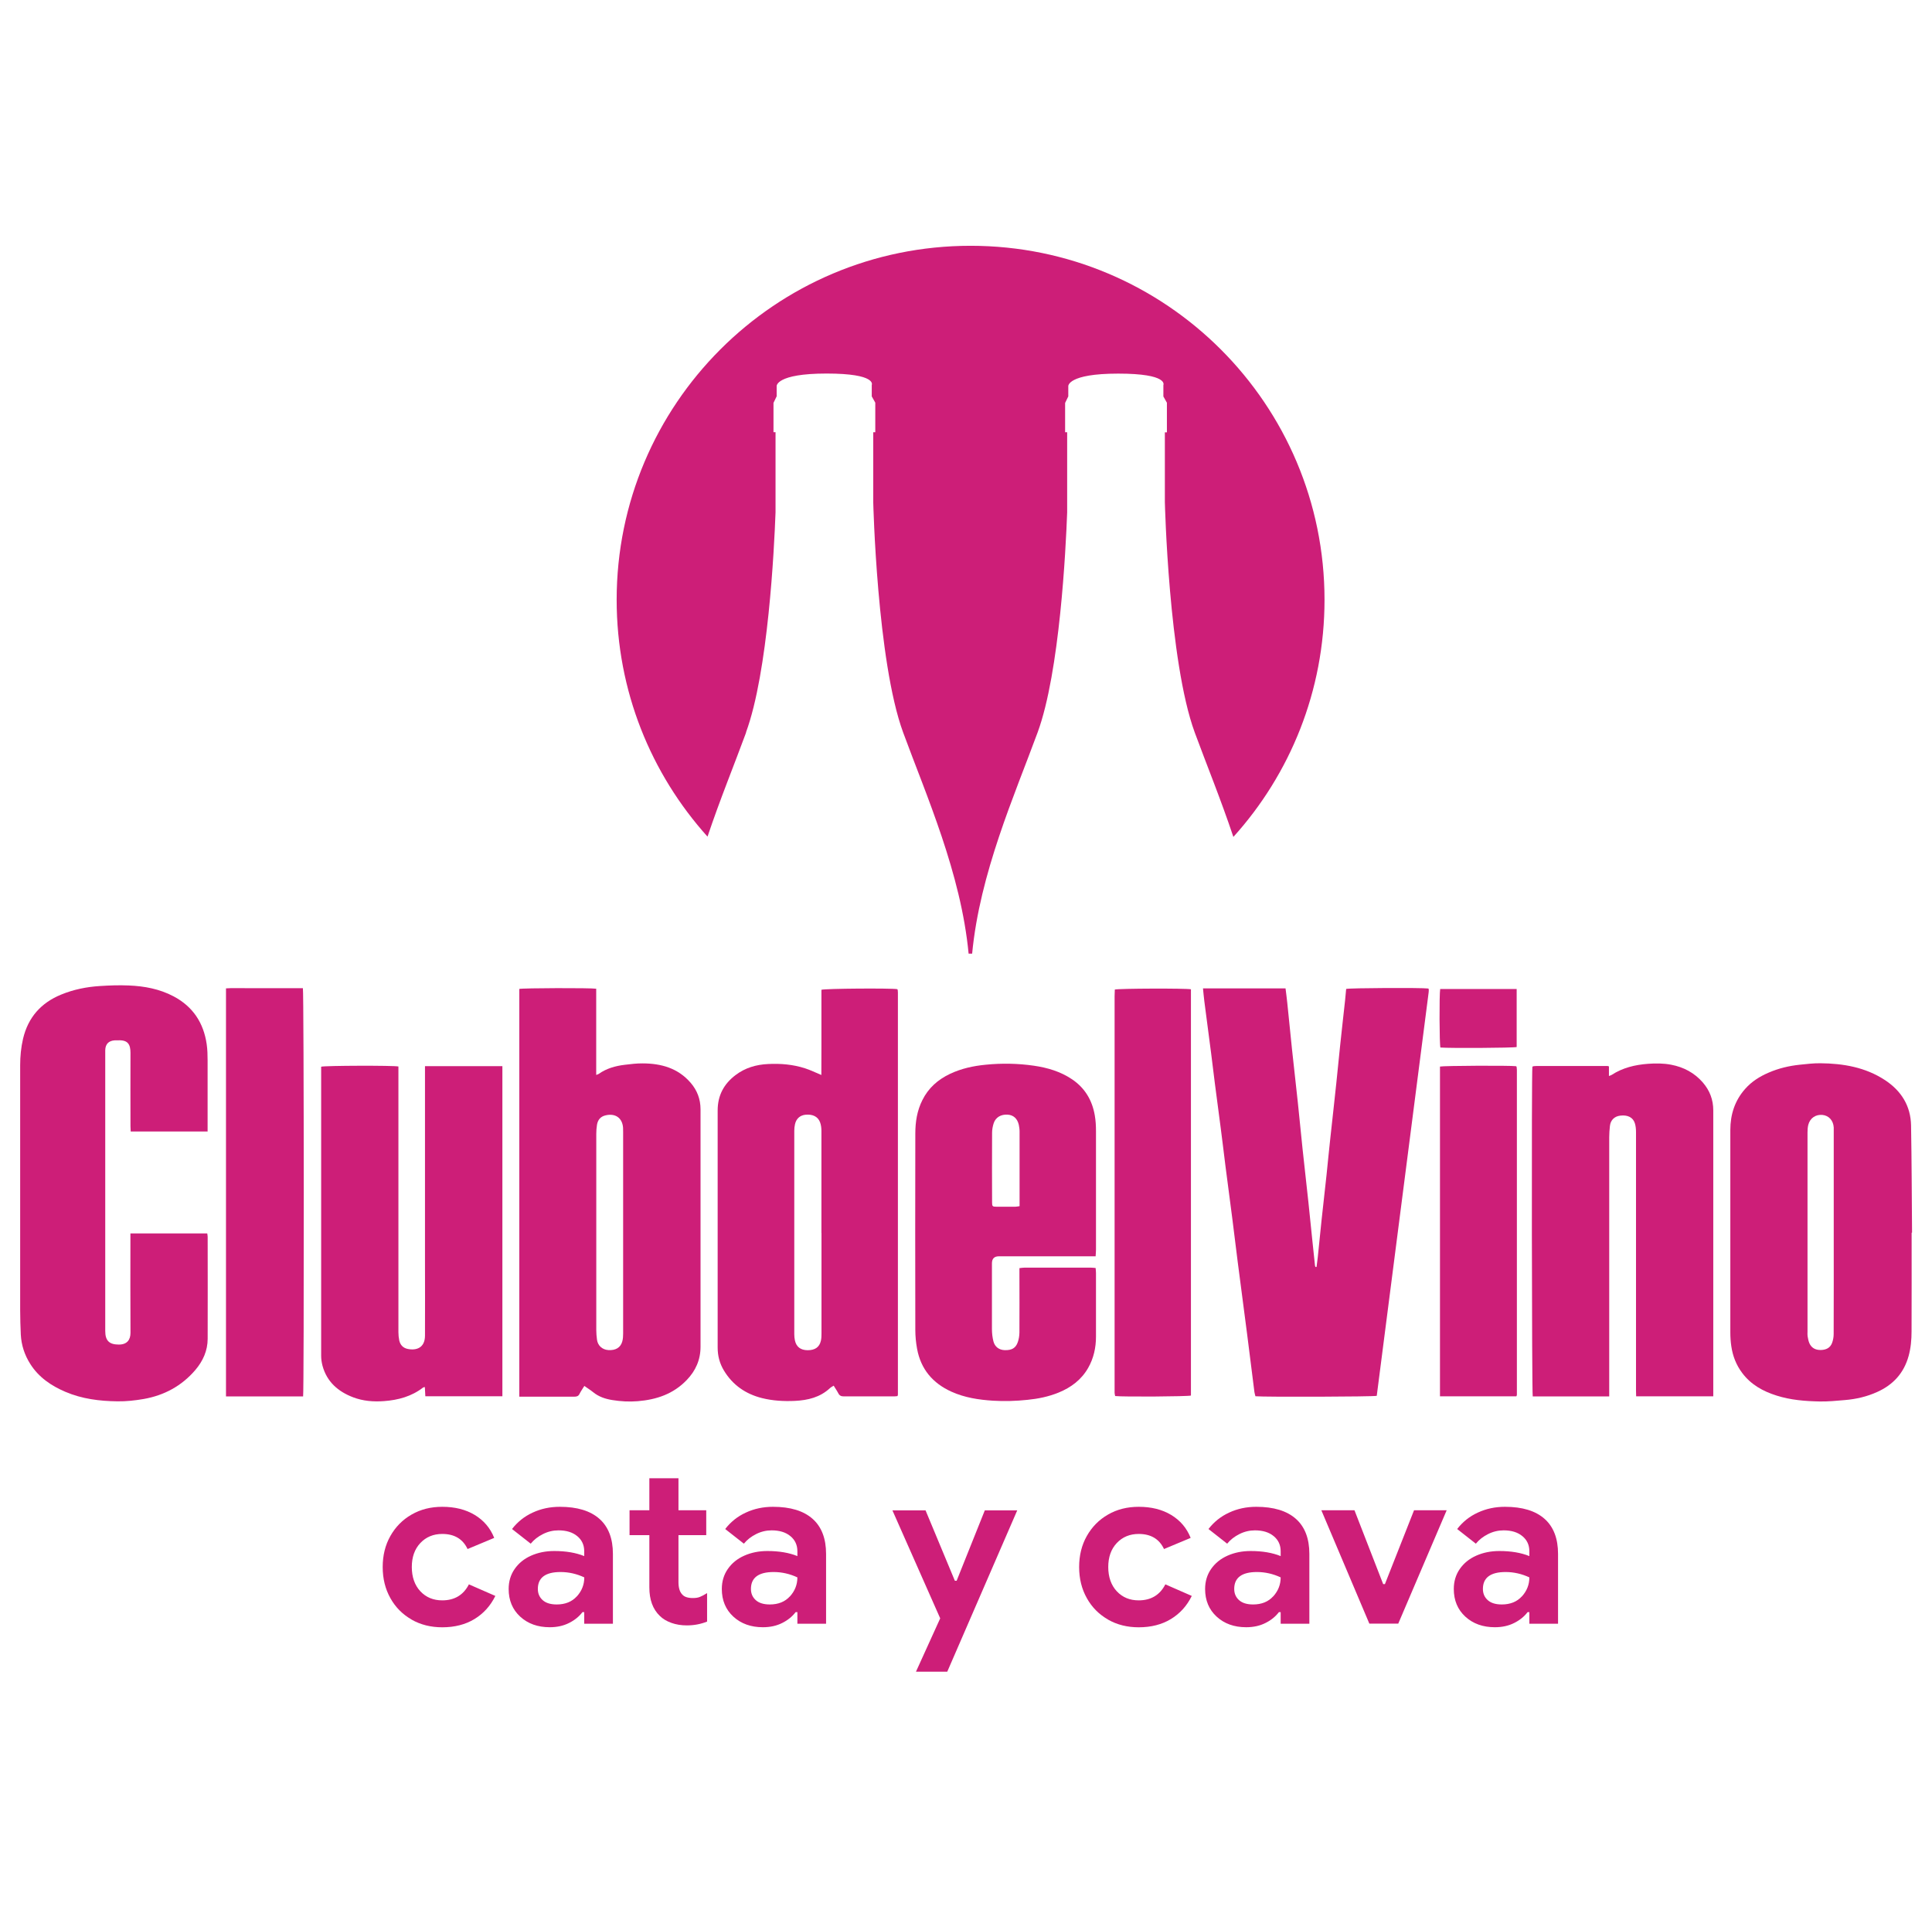 <svg xmlns="http://www.w3.org/2000/svg" id="Capa_1" data-name="Capa 1" viewBox="0 0 274.08 271.92"><defs><style> .cls-1 { fill: #cd1e78; stroke-width: 0px; } </style></defs><g><path class="cls-1" d="M105.83,103.87c3.14-8.54,4-26.01,4.19-31.2v-11.37h-.29v-4.16l.45-.93v-1.45s-.11-1.78,7.08-1.78,6.41,1.62,6.41,1.62v1.62l.5.89v4.2h-.29v9.88s.53,22.58,4.24,32.69c3.29,8.95,8.21,19.99,9.29,31.38.09,0,.18,0,.28,0,.07,0,.15,0,.22,0,1.08-11.39,6-22.43,9.29-31.38,3.14-8.54,4-26.01,4.19-31.2v-11.37h-.29v-4.16l.45-.93v-1.45s-.11-1.78,7.08-1.78,6.41,1.62,6.41,1.62v1.62l.5.89v4.2h-.29v9.88s.53,22.58,4.24,32.69c1.65,4.48,3.7,9.49,5.48,14.81,8.04-8.9,12.93-20.7,12.93-33.63,0-27.73-22.48-50.21-50.21-50.21s-50.21,22.48-50.21,50.21c0,12.92,4.88,24.69,12.89,33.59,1.78-5.3,3.83-10.29,5.47-14.76Z"></path><g><path class="cls-1" d="M186.77,179.69c.06-.45.12-.9.17-1.35.18-1.76.35-3.52.54-5.28.23-2.15.48-4.3.71-6.45.18-1.72.34-3.44.53-5.15.28-2.6.58-5.21.85-7.81.19-1.8.36-3.6.55-5.4.22-2.13.47-4.26.7-6.39.06-.54.1-1.07.15-1.6.47-.14,10.73-.19,11.64-.06.02.01.04.02.05.04.01.02.02.04.02.06,0,.06.02.12.01.18,0,.15-.02.29-.04.44-2.45,19.02-4.89,38.04-7.34,57.05-.5.13-15.86.18-17.21.06-.04-.18-.11-.37-.14-.57-.35-2.74-.69-5.49-1.04-8.24-.44-3.4-.89-6.8-1.33-10.21-.27-2.08-.52-4.17-.78-6.25-.32-2.45-.65-4.91-.96-7.36-.23-1.82-.44-3.64-.68-5.45-.27-2.08-.55-4.17-.82-6.25-.18-1.42-.35-2.85-.53-4.27-.32-2.48-.65-4.95-.97-7.43-.08-.59-.12-1.19-.19-1.82h11.71c.09.72.18,1.4.25,2.08.23,2.19.44,4.39.67,6.58.27,2.52.56,5.04.83,7.57.23,2.19.44,4.39.67,6.58.27,2.52.56,5.04.83,7.57.19,1.78.36,3.56.55,5.34.12,1.2.25,2.4.38,3.6,0,.07.05.13.08.2.04,0,.09,0,.13-.01"></path><path class="cls-1" d="M82.9,196.56c-.26.43-.51.77-.69,1.14-.17.35-.43.39-.76.39-2.05,0-4.09,0-6.14,0h-1.64v-57.83c.49-.13,10.11-.16,10.91-.03v12.23c.19-.08.28-.1.36-.15,1.1-.78,2.36-1.13,3.68-1.29.85-.1,1.7-.21,2.55-.2,2.62.01,4.99.66,6.79,2.73.94,1.08,1.42,2.34,1.42,3.78,0,4.65,0,9.31,0,13.96,0,6.57,0,13.15,0,19.72,0,1.85-.69,3.4-1.96,4.72-1.9,1.98-4.28,2.78-6.95,3-1.21.1-2.41.03-3.6-.16-1-.16-1.94-.47-2.74-1.13-.37-.3-.78-.55-1.23-.87M88.4,174.79v-14.21c0-.21,0-.42-.01-.63-.1-1.4-1.1-2.09-2.48-1.76-.73.17-1.1.64-1.22,1.34-.07.43-.1.87-.1,1.3,0,9.26,0,18.53,0,27.8,0,.46.04.91.1,1.37.11.85.75,1.42,1.6,1.48,1.05.07,1.75-.35,1.99-1.23.1-.36.12-.74.12-1.11,0-4.78,0-9.56,0-14.34"></path><path class="cls-1" d="M116.52,152.46c0-1.4,0-2.72.01-4.05,0-1.36,0-2.71,0-4.07v-3.96c.52-.18,9.86-.24,10.74-.09.01.01.03.03.04.04.01.02.04.03.04.05.01.12.03.25.03.37,0,19.01,0,38.03,0,57.05,0,.06-.03.12-.06.21-.15.01-.31.04-.47.04-2.38,0-4.76,0-7.14,0-.38,0-.62-.11-.79-.45-.18-.35-.41-.67-.65-1.07-.2.13-.38.21-.53.35-1.41,1.31-3.13,1.72-5,1.81-1.57.07-3.13-.02-4.65-.4-2.3-.58-4.14-1.84-5.38-3.89-.61-1-.9-2.09-.9-3.27,0-11.21.01-22.42,0-33.63,0-2.14.89-3.78,2.55-5.03,1.36-1.03,2.92-1.48,4.6-1.56,1.79-.09,3.55.06,5.25.61.75.24,1.46.59,2.32.95M116.53,174.86c0-4.82,0-9.64,0-14.46,0-.41-.05-.84-.19-1.22-.3-.81-1.04-1.17-2.04-1.08-.79.07-1.34.54-1.52,1.35-.07.3-.1.62-.1.93,0,9.62,0,19.24,0,28.86,0,.29.03.59.09.87.2.92.81,1.38,1.8,1.39,1.06,0,1.68-.43,1.89-1.36.07-.32.08-.66.08-.99,0-4.76,0-9.52,0-14.27"></path><path class="cls-1" d="M29.47,160.48h-10.93c0-.26-.03-.5-.03-.75,0-3.47-.02-6.93,0-10.4,0-1.19-.35-1.86-1.79-1.78-.14.01-.29,0-.44,0-.87.06-1.33.53-1.35,1.4,0,.15,0,.29,0,.44v39.39c0,1.37.57,1.92,1.93,1.92,1.17,0,1.65-.68,1.65-1.66-.03-4.45-.01-8.89-.01-13.34v-.76h10.9c.02.15.06.31.06.47,0,4.82.02,9.64,0,14.46,0,1.7-.67,3.17-1.76,4.45-1.94,2.26-4.42,3.59-7.32,4.1-1.22.21-2.48.35-3.72.33-2.53-.03-5.03-.34-7.39-1.35-2.01-.86-3.77-2.05-4.97-3.94-.81-1.27-1.27-2.67-1.35-4.17-.05-1.16-.09-2.33-.09-3.5,0-11.56,0-23.13,0-34.69,0-1.27.12-2.53.41-3.78.72-3.03,2.55-5.09,5.41-6.26,1.75-.72,3.59-1.09,5.46-1.21,1.37-.09,2.75-.14,4.12-.08,2.22.09,4.38.49,6.38,1.55,2.73,1.45,4.24,3.75,4.68,6.77.11.76.13,1.54.13,2.3.01,3.09,0,6.18,0,9.27v.8Z"></path><path class="cls-1" d="M60.31,151.21h10.96v46.82h-10.93c-.02-.43-.04-.85-.07-1.3-.11.02-.18.02-.23.05-1.64,1.27-3.53,1.79-5.58,1.94-1.5.11-2.96-.01-4.36-.54-2.13-.81-3.73-2.19-4.35-4.48-.12-.46-.19-.94-.19-1.42,0-13.45,0-26.89,0-40.33v-.66c.51-.16,10.3-.19,10.96-.03v.79c0,12.3,0,24.59,0,36.89,0,.39.04.79.12,1.18.14.62.53,1.05,1.16,1.19,1.28.28,2.48-.16,2.49-1.86.02-3.51,0-7.01,0-10.52v-27.71Z"></path><path class="cls-1" d="M228.25,151.26v1.35c.18-.07.3-.1.39-.16,1.57-1.02,3.31-1.43,5.15-1.57,1.1-.08,2.2-.08,3.29.13,1.77.34,3.29,1.14,4.49,2.52.98,1.14,1.48,2.44,1.48,3.95,0,9.25,0,18.5,0,27.75v12.81h-10.94c0-.26-.02-.52-.02-.79,0-6.89,0-13.78,0-20.67,0-5.34,0-10.69,0-16.03,0-.41-.04-.84-.16-1.23-.26-.84-1.02-1.22-2.07-1.09-.82.09-1.38.63-1.47,1.46-.06.54-.1,1.08-.1,1.62,0,11.96,0,23.93,0,35.89v.85h-10.85c-.13-.43-.18-45.77-.05-46.74.01-.01.03-.03.04-.04.01-.01.03-.03.05-.04.17-.02.33-.04.5-.04,3.36,0,6.72,0,10.08,0,.06,0,.12.04.23.08"></path><path class="cls-1" d="M271.19,174.85c0,4.65.01,9.31-.01,13.96,0,1.18-.1,2.36-.42,3.52-.67,2.42-2.2,4.08-4.45,5.09-1.45.66-3,1.02-4.58,1.15-1.18.1-2.37.22-3.55.2-2.08-.04-4.16-.2-6.16-.84-1.93-.61-3.63-1.55-4.87-3.21-.85-1.13-1.34-2.4-1.54-3.78-.1-.66-.14-1.33-.14-1.99,0-9.56-.01-19.11,0-28.67,0-2.2.63-4.19,2.12-5.86.92-1.04,2.06-1.75,3.32-2.29,1.41-.61,2.88-.96,4.4-1.12.97-.1,1.95-.22,2.92-.21,3.25.03,6.39.56,9.18,2.39,2.31,1.52,3.65,3.65,3.7,6.44.09,5.07.1,10.14.14,15.2h-.04ZM260.14,174.74c0-4.76,0-9.52,0-14.27,0-.19,0-.38,0-.56-.06-.99-.69-1.69-1.6-1.78-.96-.09-1.76.44-2.01,1.4-.09.36-.11.74-.11,1.11,0,9.41,0,18.82,0,28.24,0,.21-.02.42.01.62.06.35.12.7.26,1.02.31.68.88.96,1.62.95.73-.02,1.32-.28,1.59-.99.15-.4.23-.84.23-1.27.02-4.82.01-9.64.01-14.46"></path><path class="cls-1" d="M155.45,178.18h-13.74q-.99,0-.99,1c0,3.11-.01,6.22,0,9.33,0,.58.07,1.17.21,1.73.2.79.82,1.23,1.6,1.25,1,.03,1.57-.29,1.86-1.14.15-.43.22-.89.23-1.35.02-2.78,0-5.55,0-8.33v-.81c.26-.03.48-.07.7-.07,3.15,0,6.3,0,9.45,0,.2,0,.41.03.66.05.02.26.05.49.05.71,0,3.01,0,6.01,0,9.02,0,1.57-.33,3.07-1.11,4.44-.96,1.68-2.43,2.78-4.2,3.5-1.42.58-2.91.88-4.43,1.03-1.62.17-3.25.22-4.87.12-2.03-.13-4.02-.43-5.9-1.28-2.65-1.2-4.34-3.19-4.87-6.08-.16-.87-.25-1.78-.25-2.67-.02-9.29-.02-18.58,0-27.87,0-1.64.25-3.24,1-4.73.85-1.72,2.21-2.91,3.91-3.72,1.6-.76,3.31-1.13,5.06-1.3,2.29-.23,4.58-.19,6.86.14,1.92.28,3.75.82,5.38,1.91,1.84,1.23,2.88,2.98,3.25,5.13.13.74.17,1.49.17,2.24.01,5.59,0,11.19,0,16.78,0,.29-.03.57-.05.96M144.64,171.07v-.66c0-3.32,0-6.64,0-9.95,0-.31-.05-.62-.11-.93-.2-.88-.76-1.39-1.58-1.44-.94-.06-1.7.37-1.98,1.21-.14.43-.23.9-.23,1.35-.02,3.3-.01,6.59,0,9.89,0,.55.06.61.62.61.9.01,1.79,0,2.69,0,.18,0,.36-.05.6-.08"></path><path class="cls-1" d="M32.06,198.05v-57.87c.92-.07,1.83-.02,2.74-.03.92,0,1.84,0,2.76,0h5.41c.15.55.17,57.31.03,57.9h-10.93Z"></path><path class="cls-1" d="M168.95,140.31v57.62c-.45.14-9.58.2-10.75.07-.03-.14-.07-.29-.08-.45-.01-.19,0-.38,0-.56,0-18.56,0-37.12,0-55.68,0-.33.02-.66.03-.96.54-.16,10.07-.19,10.8-.04"></path><path class="cls-1" d="M215.12,198.04h-10.84v-46.77c.44-.12,9.92-.17,10.8-.05.01.01.03.03.04.04.01.02.03.03.03.05.01.14.04.29.04.43,0,15.36,0,30.73,0,46.09,0,.06-.04.12-.07.21"></path><path class="cls-1" d="M215.16,140.27v8.23c-.51.13-9.48.18-10.82.07-.14-.43-.17-7.53-.03-8.3h10.85Z"></path></g></g><g><path class="cls-1" d="M58.39,229.7c-1.28-.73-2.29-1.74-3.01-3.04-.73-1.3-1.09-2.77-1.09-4.41s.36-3.11,1.09-4.4c.73-1.29,1.73-2.31,3.01-3.04,1.28-.74,2.73-1.1,4.35-1.1,1.79,0,3.32.38,4.6,1.15,1.28.77,2.21,1.85,2.77,3.26l-3.78,1.58c-.67-1.43-1.87-2.14-3.59-2.14-1.26,0-2.3.43-3.11,1.29-.81.86-1.21,2-1.21,3.4s.4,2.57,1.21,3.44c.81.86,1.84,1.29,3.11,1.29,1.74,0,3.01-.76,3.78-2.27l3.75,1.64c-.69,1.41-1.68,2.5-2.96,3.28-1.28.78-2.81,1.17-4.57,1.17-1.62,0-3.07-.36-4.35-1.09Z"></path><path class="cls-1" d="M73.8,229.29c-1.09-1-1.64-2.31-1.64-3.92,0-1.07.28-2.02.85-2.84.57-.82,1.34-1.45,2.33-1.89.99-.44,2.08-.66,3.28-.66,1.66,0,3.08.24,4.26.72v-.69c0-.88-.33-1.6-.99-2.14-.66-.55-1.55-.82-2.66-.82-.76,0-1.49.17-2.19.52-.7.35-1.29.8-1.75,1.37l-2.65-2.08c.78-1.01,1.75-1.79,2.93-2.33,1.18-.55,2.46-.82,3.85-.82,2.46,0,4.33.57,5.61,1.7,1.28,1.13,1.92,2.8,1.92,4.98v9.9h-4.07v-1.64h-.25c-.48.63-1.12,1.15-1.91,1.54-.79.4-1.7.6-2.73.6-1.7,0-3.1-.5-4.19-1.5ZM81.83,226.42c.7-.77,1.06-1.67,1.06-2.7-1.07-.5-2.2-.76-3.37-.76-2.14,0-3.22.8-3.22,2.4,0,.65.23,1.18.69,1.59.46.41,1.12.61,1.99.61,1.2,0,2.15-.38,2.85-1.15Z"></path><path class="cls-1" d="M95.24,230.17c-.67-.24-1.22-.57-1.64-.99-.99-.95-1.48-2.29-1.48-4.04v-7.41h-2.81v-3.53h2.81v-4.54h4.13v4.54h3.94v3.53h-3.94v6.65c0,.82.18,1.41.54,1.77.29.34.8.5,1.51.5.4,0,.73-.05.99-.16.26-.1.6-.28,1.02-.54v4.04c-.9.36-1.86.54-2.87.54-.8,0-1.53-.12-2.21-.36Z"></path><path class="cls-1" d="M104.04,229.29c-1.09-1-1.64-2.31-1.64-3.92,0-1.07.28-2.02.85-2.84.57-.82,1.34-1.45,2.33-1.89.99-.44,2.08-.66,3.28-.66,1.66,0,3.08.24,4.26.72v-.69c0-.88-.33-1.6-.99-2.14-.66-.55-1.55-.82-2.66-.82-.76,0-1.49.17-2.19.52-.7.35-1.29.8-1.75,1.37l-2.65-2.08c.78-1.01,1.75-1.79,2.93-2.33,1.18-.55,2.46-.82,3.85-.82,2.46,0,4.33.57,5.61,1.7,1.28,1.13,1.92,2.8,1.92,4.98v9.9h-4.07v-1.64h-.25c-.48.63-1.12,1.15-1.91,1.54-.79.4-1.7.6-2.73.6-1.7,0-3.1-.5-4.19-1.5ZM112.06,226.42c.7-.77,1.06-1.67,1.06-2.7-1.07-.5-2.2-.76-3.37-.76-2.14,0-3.22.8-3.22,2.4,0,.65.23,1.18.69,1.59.46.41,1.12.61,1.99.61,1.2,0,2.15-.38,2.85-1.15Z"></path><path class="cls-1" d="M133.38,229.53l-6.78-15.32h4.7l4.16,9.99h.25l4-9.99h4.6l-9.93,22.89h-4.44l3.44-7.57Z"></path><path class="cls-1" d="M157.19,229.7c-1.28-.73-2.29-1.74-3.01-3.04-.73-1.3-1.09-2.77-1.09-4.41s.36-3.11,1.09-4.4c.73-1.29,1.73-2.31,3.01-3.04,1.28-.74,2.73-1.1,4.35-1.1,1.79,0,3.32.38,4.6,1.15,1.28.77,2.21,1.85,2.77,3.26l-3.78,1.58c-.67-1.43-1.87-2.14-3.59-2.14-1.26,0-2.3.43-3.11,1.29-.81.86-1.21,2-1.21,3.4s.4,2.57,1.21,3.44c.81.86,1.84,1.29,3.11,1.29,1.74,0,3.01-.76,3.78-2.27l3.75,1.64c-.69,1.41-1.68,2.5-2.96,3.28-1.28.78-2.81,1.17-4.57,1.17-1.62,0-3.07-.36-4.35-1.09Z"></path><path class="cls-1" d="M172.6,229.29c-1.09-1-1.64-2.31-1.64-3.92,0-1.07.28-2.02.85-2.84.57-.82,1.34-1.45,2.33-1.89.99-.44,2.08-.66,3.28-.66,1.66,0,3.08.24,4.26.72v-.69c0-.88-.33-1.6-.99-2.14-.66-.55-1.55-.82-2.66-.82-.76,0-1.49.17-2.19.52-.7.35-1.29.8-1.75,1.37l-2.65-2.08c.78-1.01,1.75-1.79,2.93-2.33,1.18-.55,2.46-.82,3.85-.82,2.46,0,4.33.57,5.61,1.7,1.28,1.13,1.92,2.8,1.92,4.98v9.9h-4.07v-1.64h-.25c-.48.63-1.12,1.15-1.91,1.54-.79.4-1.7.6-2.73.6-1.7,0-3.1-.5-4.19-1.5ZM180.62,226.42c.7-.77,1.06-1.67,1.06-2.7-1.07-.5-2.2-.76-3.37-.76-2.14,0-3.22.8-3.22,2.4,0,.65.23,1.18.69,1.59.46.41,1.12.61,1.99.61,1.2,0,2.15-.38,2.85-1.15Z"></path><path class="cls-1" d="M187.45,214.2h4.7l4.07,10.47h.25l4.13-10.47h4.63l-6.87,16.08h-4.1l-6.81-16.08Z"></path><path class="cls-1" d="M207.88,229.29c-1.09-1-1.64-2.31-1.64-3.92,0-1.07.28-2.02.85-2.84.57-.82,1.34-1.45,2.33-1.89.99-.44,2.08-.66,3.28-.66,1.66,0,3.08.24,4.26.72v-.69c0-.88-.33-1.6-.99-2.14-.66-.55-1.55-.82-2.66-.82-.76,0-1.49.17-2.19.52-.7.35-1.29.8-1.75,1.37l-2.65-2.08c.78-1.01,1.75-1.79,2.93-2.33,1.18-.55,2.46-.82,3.85-.82,2.46,0,4.33.57,5.61,1.7,1.28,1.13,1.92,2.8,1.92,4.98v9.9h-4.07v-1.64h-.25c-.48.63-1.12,1.15-1.91,1.54-.79.4-1.7.6-2.73.6-1.7,0-3.1-.5-4.19-1.5ZM215.9,226.42c.7-.77,1.06-1.67,1.06-2.7-1.07-.5-2.2-.76-3.37-.76-2.14,0-3.22.8-3.22,2.4,0,.65.23,1.18.69,1.59.46.41,1.12.61,1.99.61,1.2,0,2.15-.38,2.85-1.15Z"></path></g></svg>